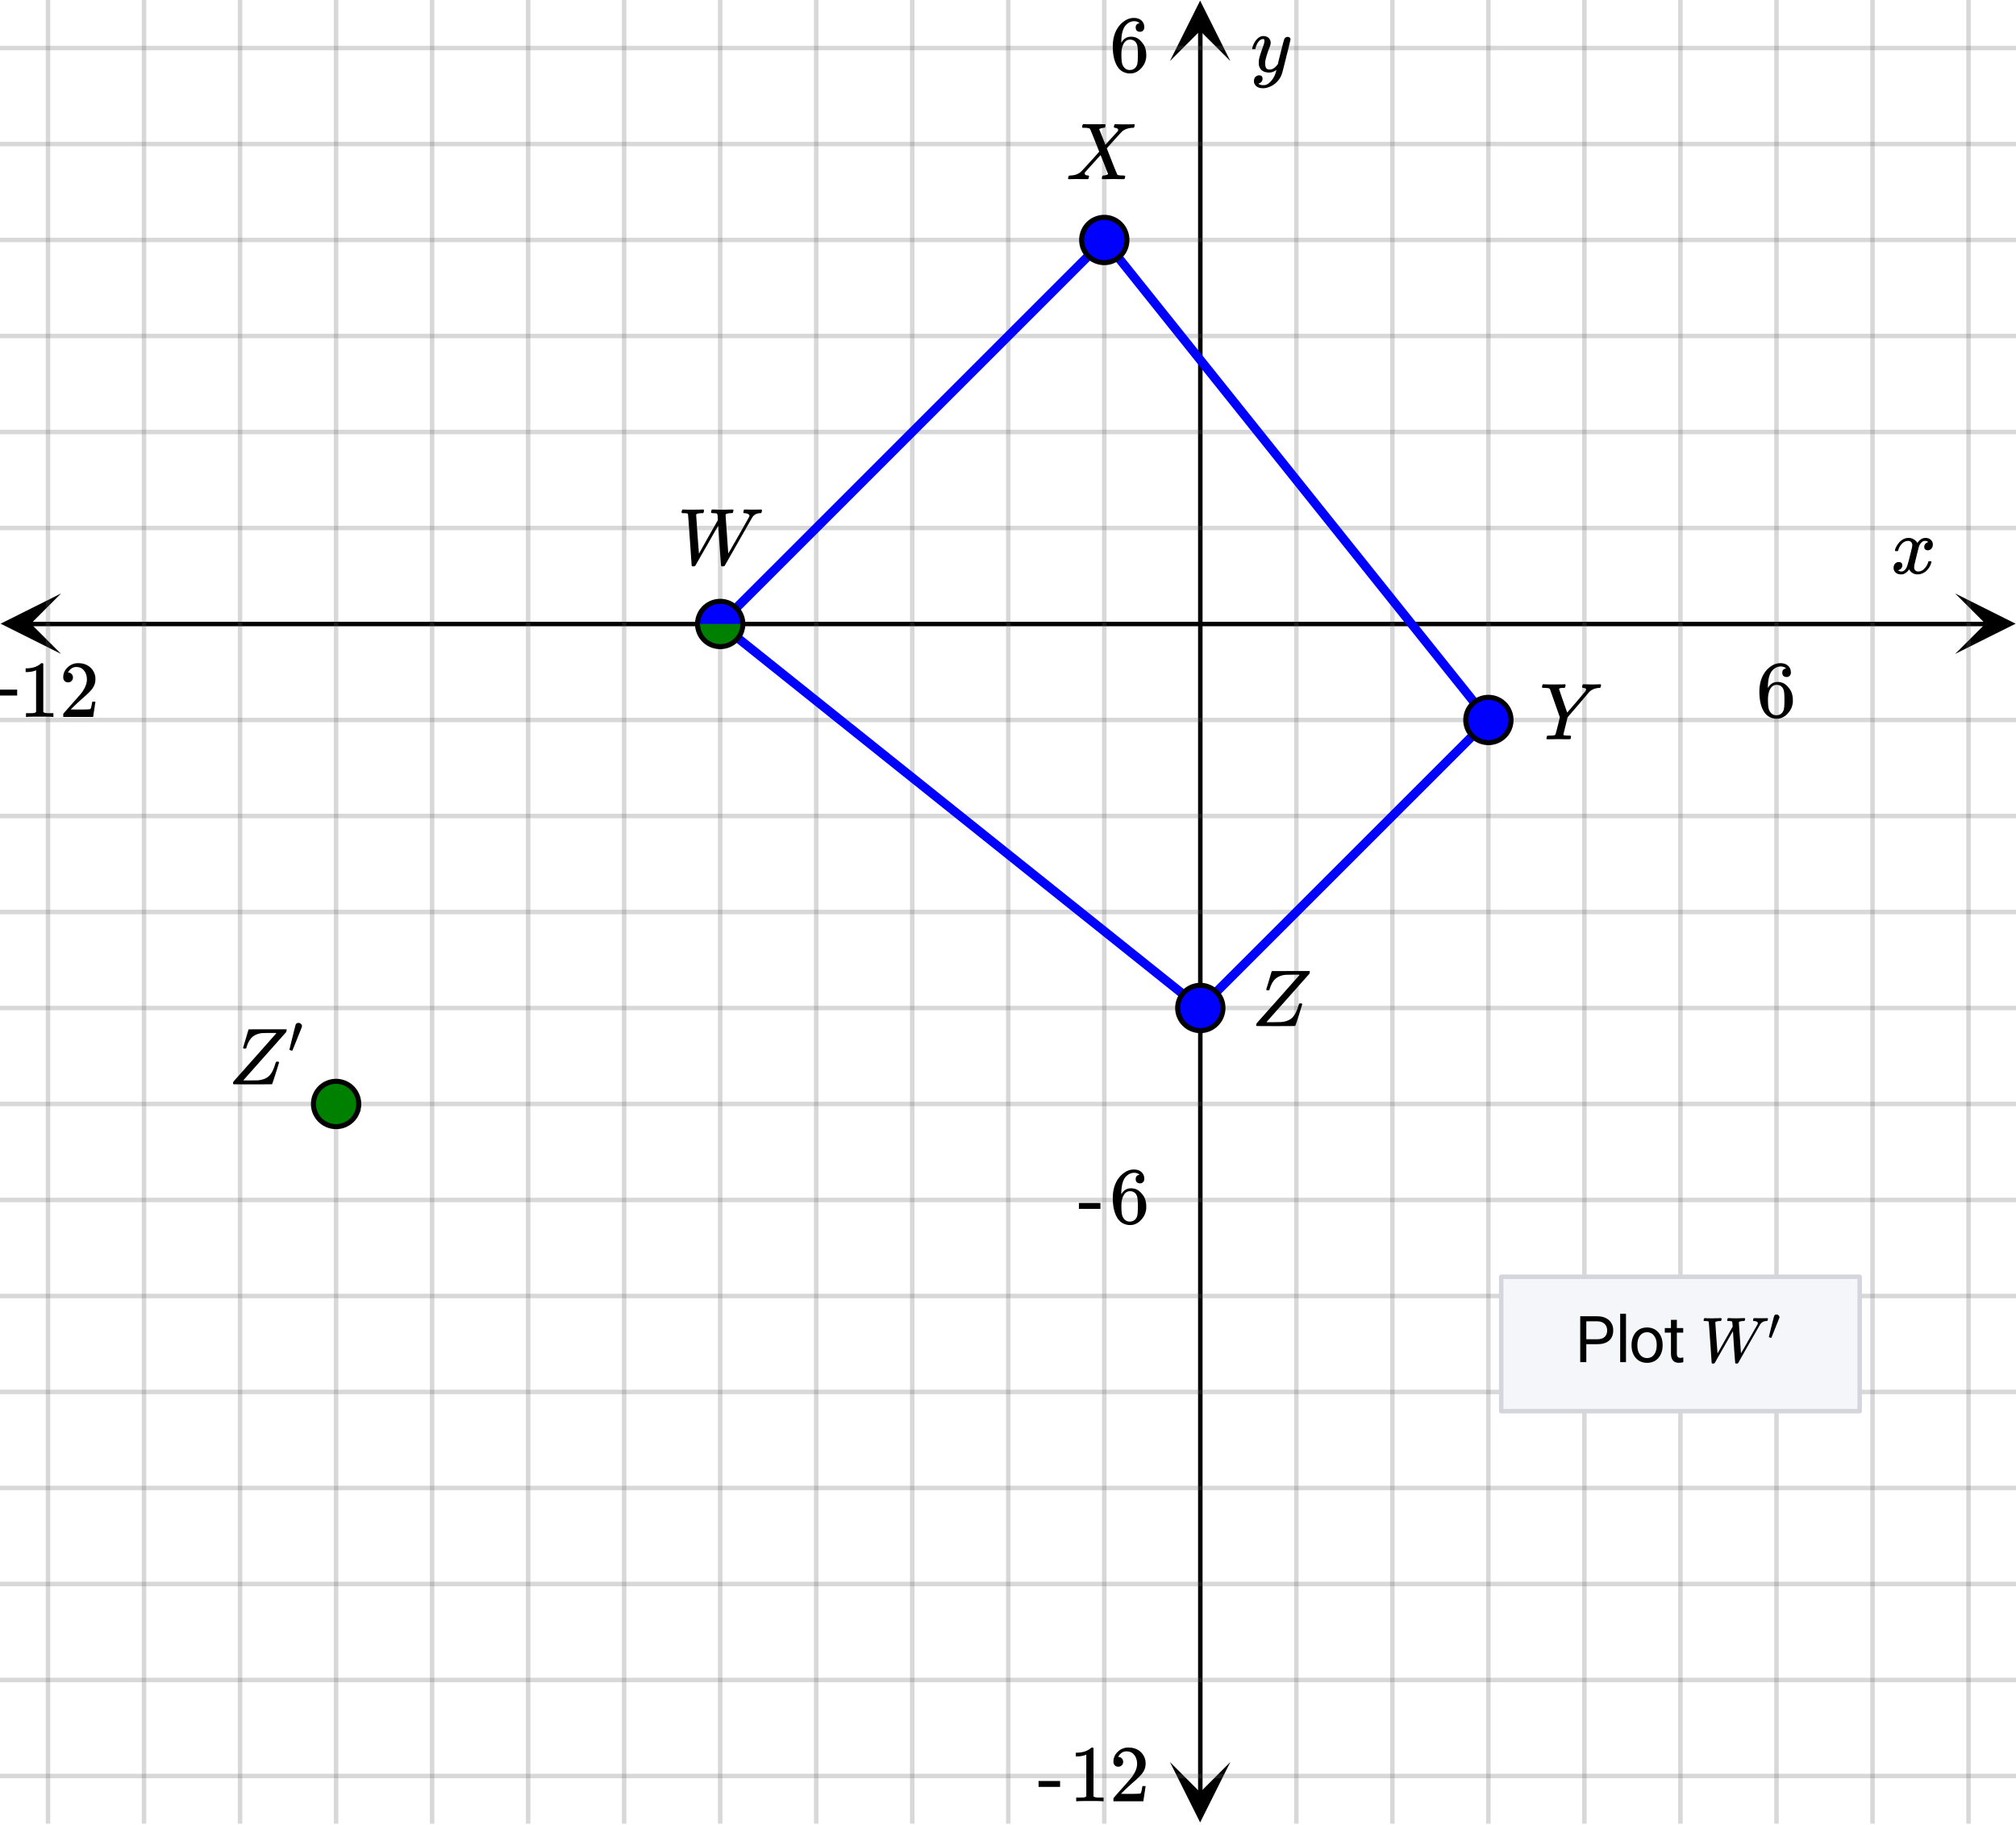 <svg xmlns="http://www.w3.org/2000/svg" xmlns:xlink="http://www.w3.org/1999/xlink" width="449.28" height="406.72" viewBox="0 0 336.96 305.04"><defs><symbol overflow="visible" id="k"><path d="M.781-3.75C.727-3.8.703-3.848.703-3.89c.031-.25.172-.563.422-.938.414-.633.941-1.004 1.578-1.11.133-.007.235-.015.297-.015.313 0 .598.086.86.25.269.156.46.355.578.594.113-.157.187-.25.218-.282.332-.375.711-.562 1.14-.562.364 0 .661.105.891.312.227.211.344.465.344.766 0 .281-.078.516-.234.703a.776.776 0 0 1-.625.281.64.64 0 0 1-.422-.14.521.521 0 0 1-.156-.39c0-.415.222-.696.672-.845a.58.58 0 0 0-.141-.093.705.705 0 0 0-.39-.094.91.91 0 0 0-.266.031c-.336.149-.586.445-.75.89-.032.075-.164.579-.39 1.516-.231.93-.356 1.45-.376 1.563a1.827 1.827 0 0 0-.047.406c0 .211.063.383.188.516.125.125.289.187.5.187.383 0 .726-.16 1.031-.484.3-.32.508-.676.625-1.063.02-.082.04-.129.063-.14.03-.02.109-.031.234-.031.164 0 .25.039.25.109 0 .012-.012.058-.031.14-.149.563-.461 1.055-.938 1.47-.43.323-.875.484-1.344.484-.625 0-1.101-.282-1.421-.844-.262.406-.594.68-1 .812-.086.02-.2.032-.344.032-.524 0-.89-.188-1.11-.563a.953.953 0 0 1-.14-.531c0-.27.078-.5.234-.688a.798.798 0 0 1 .625-.28c.395 0 .594.187.594.562 0 .336-.164.574-.484.718a.359.359 0 0 1-.063.047l-.078.031c-.012.012-.024.016-.031.016h-.032c0 .031.063.074.188.125a.817.817 0 0 0 .36.078c.32 0 .597-.203.827-.61.102-.163.282-.75.532-1.75.05-.206.109-.437.171-.687.063-.257.11-.457.141-.593.031-.133.05-.211.063-.235a2.86 2.86 0 0 0 .078-.531.678.678 0 0 0-.188-.5.613.613 0 0 0-.484-.203c-.406 0-.762.156-1.063.469a2.562 2.562 0 0 0-.609 1.078c-.012.074-.031.12-.063.14a.752.752 0 0 1-.218.016zm0 0"/></symbol><symbol overflow="visible" id="m"><path d="M6.234-5.813c.125 0 .227.04.313.11.094.062.14.152.14.266 0 .117-.226 1.058-.671 2.828C5.578-.836 5.328.133 5.266.312a3.459 3.459 0 0 1-.688 1.22 3.641 3.641 0 0 1-1.11.874c-.491.239-.945.36-1.359.36-.687 0-1.152-.22-1.39-.657-.094-.125-.14-.304-.14-.53 0-.306.085-.544.265-.72.187-.168.379-.25.578-.25.394 0 .594.188.594.563 0 .332-.157.578-.47.734a.298.298 0 0 1-.062.032.295.295 0 0 0-.078.03c-.011.009-.023.016-.031.016L1.328 2c.031.05.129.11.297.172.133.05.273.078.422.078h.11c.155 0 .273-.012.359-.031.332-.094.648-.324.953-.688A3.69 3.69 0 0 0 4.188.25c.093-.3.14-.477.14-.531 0-.008-.012-.004-.031.015a.358.358 0 0 1-.078.047c-.336.239-.703.36-1.11.36-.46 0-.84-.106-1.14-.313-.293-.219-.48-.531-.563-.937a2.932 2.932 0 0 1-.015-.407c0-.218.007-.382.03-.5.063-.394.266-1.054.61-1.984.196-.531.297-.898.297-1.11a.838.838 0 0 0-.031-.265c-.024-.05-.074-.078-.156-.078h-.063c-.21 0-.406.094-.594.281-.293.293-.511.727-.656 1.297 0 .012-.008.027-.015.047a.188.188 0 0 1-.032.047l-.015.015c-.012.012-.028.016-.047.016h-.36C.305-3.8.281-3.836.281-3.86a.97.97 0 0 1 .047-.203c.188-.625.469-1.113.844-1.468.3-.282.617-.422.953-.422.383 0 .688.105.906.312.227.2.344.485.344.86-.023.168-.04.261-.047.281 0 .055-.07.246-.203.578-.367 1-.586 1.735-.656 2.203a1.857 1.857 0 0 0-.016.297c0 .344.05.61.156.797.114.18.313.266.594.266.207 0 .406-.051.594-.157a1.84 1.84 0 0 0 .422-.328c.093-.101.21-.242.36-.422a32.833 32.833 0 0 1 .25-1.063c.093-.35.175-.687.25-1 .343-1.35.534-2.062.577-2.124a.592.592 0 0 1 .578-.36zm0 0"/></symbol><symbol overflow="visible" id="r"><path d="M.781-8.594c-.062-.062-.094-.11-.094-.14 0-.196.055-.352.172-.47h.172c.375.024.82.032 1.344.032h.422c.195-.008.348-.015.453-.015h.422c.164-.008.289-.016.375-.016h.312c.051.055.079.09.079.11.007.023 0 .105-.032.25-.031.124-.074.21-.125.25H4c-.262.011-.477.038-.64.077-.137.063-.215.118-.235.157 0 .062.07 1.152.219 3.265.156 2.117.238 3.203.25 3.266A786.958 786.958 0 0 1 6.75-7.422l-.016-.5c-.03-.375-.078-.57-.14-.594-.055-.039-.242-.066-.563-.078-.25 0-.386-.031-.406-.094-.023-.019-.016-.093.016-.218.039-.176.082-.274.125-.297h.406a27.984 27.984 0 0 0 2.203.016c.352-.008.602-.016.75-.016.156 0 .234.031.234.094 0 .043-.015.125-.046.25a.9.9 0 0 1-.047.187c-.024.055-.141.078-.36.078-.46.024-.734.09-.828.203-.031.032-.043.063-.031.094 0 .117.07 1.195.219 3.235.144 2.03.218 3.101.218 3.203l.032-.047a.95.95 0 0 1 .078-.125c.039-.07.094-.16.156-.266.063-.101.14-.234.234-.39.094-.165.196-.352.313-.563.125-.207.265-.445.422-.719.156-.281.328-.582.515-.906 1.157-2.04 1.743-3.086 1.766-3.14a.55.55 0 0 0 .031-.126c0-.144-.09-.254-.265-.328a1.342 1.342 0 0 0-.563-.125c-.125 0-.187-.039-.187-.125 0-.031.007-.094.03-.187a.212.212 0 0 0 .017-.078c.007-.04.015-.07.015-.094 0-.02.004-.035.016-.047a.091.091 0 0 1 .047-.047.164.164 0 0 1 .062-.015.433.433 0 0 1 .11-.016c.164 0 .414.008.75.015h.734c.594 0 .973-.003 1.14-.015.126 0 .188.047.188.14 0 .055-.016.137-.047.25a.564.564 0 0 1-.078.188c-.031.023-.078.031-.14.031-.563 0-1 .215-1.313.64a.959.959 0 0 0-.094.157l-2.281 4a1426.642 1426.642 0 0 1-2.281 4c-.055.063-.164.094-.329.094-.136 0-.218-.024-.25-.063-.03-.03-.12-1.14-.265-3.328a277.267 277.267 0 0 1-.219-3.375l-.172.235c-.199.336-.773 1.34-1.718 3.015-.282.492-.594 1.031-.938 1.625A126.93 126.93 0 0 1 3.25-.28C3.094 0 3.008.145 3 .156c-.055.094-.168.14-.344.14-.168 0-.261-.03-.281-.093 0-.031-.102-1.469-.297-4.312-.2-2.844-.305-4.27-.312-4.282-.024-.082-.07-.132-.141-.156-.063-.02-.234-.035-.516-.047zm0 0"/></symbol><symbol overflow="visible" id="s"><path d="M.563 0c-.149 0-.22-.047-.22-.14 0-.04.016-.114.048-.22.03-.124.062-.195.093-.218.032-.02.114-.035.25-.047.782-.02 1.391-.254 1.829-.703.093-.082.613-.645 1.562-1.688.957-1.05 1.43-1.582 1.422-1.593C4.567-7.11 4.05-8.38 4-8.422c-.074-.101-.355-.16-.844-.172h-.375a.365.365 0 0 1-.094-.11c0-.019.008-.1.032-.25a.647.647 0 0 1 .14-.25h.188c.3.013.844.017 1.625.017h.86c.382-.008.663-.016.843-.016.094 0 .148.012.172.031.031.012.047.043.047.094 0 .219-.032.36-.094.422-.023.043-.102.062-.234.062-.336.043-.57.117-.704.219l-.015.016c.406.992.75 1.859 1.031 2.609l.719-.797c.414-.457.75-.82 1-1.094.195-.207.316-.347.36-.421a.454.454 0 0 0 .062-.22c-.031-.132-.14-.226-.328-.28a.472.472 0 0 1-.172-.032c-.086 0-.149-.015-.188-.047-.031-.039-.031-.144 0-.312a.647.647 0 0 1 .14-.25h.157c.207.023.75.031 1.625.031.781 0 1.223-.008 1.328-.031h.11c.062.062.093.11.093.14a.925.925 0 0 1-.062.282c-.031.105-.063.168-.094.187h-.219c-.687.031-1.257.227-1.703.578a.7.7 0 0 1-.14.141c-.024.031-.043.055-.063.063-.043.042-.45.492-1.219 1.343L6.813-5.172l.421 1.078c.282.719.567 1.45.86 2.188.3.73.472 1.117.515 1.156.082.074.352.117.813.125.312 0 .469.04.469.11 0 .105-.032.25-.094.437-.024.043-.09.062-.203.062h-.719c-.344-.007-.656-.015-.938-.015-.273 0-.59.008-.953.015H6.22c-.117 0-.188-.02-.219-.062-.023-.031-.016-.117.016-.266.03-.133.062-.21.093-.234a.563.563 0 0 1 .204-.047c.156-.008.328-.047.515-.11.145-.07.219-.113.219-.124-.012 0-.219-.524-.625-1.579l-.64-1.593c-.012 0-.438.468-1.282 1.406-.836.93-1.258 1.398-1.266 1.406a.341.341 0 0 0-.109.25c0 .168.129.278.39.328.008 0 .036.008.079.016h.094c.101 0 .156.047.156.14a.868.868 0 0 1-.047.235c-.024.117-.047.184-.078.203-.024.024-.09.031-.203.031h-.797c-.356-.007-.621-.015-.797-.015C1.21-.031.758-.02.562 0zm0 0"/></symbol><symbol overflow="visible" id="t"><path d="M8.063-9.188c.312.012.578.016.796.016.22 0 .457-.004.72-.015.257-.008.437-.016.53-.016.114 0 .172.043.172.125 0 .031-.015.105-.047.219-.03.117-.046.18-.046.187-.024.055-.122.078-.297.078-.649.055-1.172.278-1.579.672-.074.086-.699.82-1.874 2.203l-1.75 2.032-.344 1.406c-.242.96-.36 1.465-.36 1.515 0 .094.301.141.907.141.156 0 .254.012.296.031.04.012.063.047.063.11 0 .187-.027.324-.078.406-.031.043-.11.062-.234.062h-.813c-.375-.007-.71-.015-1-.015-.281 0-.61.008-.984.015h-.766c-.156 0-.234-.03-.234-.093 0-.032.015-.11.046-.235.032-.125.047-.191.047-.203.02-.05.188-.078.5-.078a4.99 4.99 0 0 0 .704-.047c.113-.031.19-.086.234-.172.02-.05.148-.539.39-1.469l.329-1.374c-.368-1.051-.918-2.626-1.657-4.72a.553.553 0 0 0-.25-.14 4.25 4.25 0 0 0-.593-.047c-.325 0-.485-.039-.485-.125 0-.02.008-.082.031-.187.04-.164.083-.266.126-.297H.75c.438.023.926.031 1.469.031 1.101 0 1.738-.008 1.906-.031h.14c.051.055.079.09.079.11.008.023 0 .105-.032.25a.551.551 0 0 1-.125.25h-.171c-.5 0-.75.058-.75.171 0 .055.222.719.671 2 .446 1.281.676 1.93.688 1.938l.047-.047c.031-.032.082-.086.156-.172.07-.094.164-.203.281-.328.114-.133.254-.301.422-.5.176-.196.375-.426.594-.688A119.463 119.463 0 0 0 7.656-8.03c.082-.125.125-.223.125-.297 0-.145-.148-.235-.437-.266-.149 0-.219-.039-.219-.125 0-.02.004-.082.016-.187.03-.133.054-.219.078-.25.02-.031.082-.047.187-.047.125 0 .344.008.657.015zm0 0"/></symbol><symbol overflow="visible" id="u"><path d="M.781-.11c0-.132.024-.253.078-.359C.86-.477 2.051-1.82 4.438-4.5 6.82-7.188 8.02-8.54 8.03-8.563l-.125-.03h-1c-.812.011-1.258.023-1.328.03-.68.094-1.215.325-1.61.688-.386.367-.683.883-.89 1.547a.88.88 0 0 0-.031.094c-.012.023-.024.043-.031.062A.134.134 0 0 0 3-6.109v.046l-.016.016c-.03.055-.12.078-.265.078-.149 0-.235-.047-.266-.14l.438-1.454.218-.734c.07-.25.13-.441.172-.578.04-.133.063-.207.063-.219a.717.717 0 0 1 .062-.094c.031-.007 1.082-.015 3.156-.015h3.125c.04.043.063.074.063.094 0 .023-.027.14-.078.359-4.75 5.344-7.133 8.027-7.14 8.047L2.5-.656h1.188c.851-.008 1.316-.02 1.39-.031.656-.083 1.176-.274 1.563-.579.382-.3.703-.78.953-1.437.062-.145.133-.352.218-.625.07-.227.125-.363.157-.406.031-.04.082-.063.156-.063h.063c.187 0 .28.047.28.14 0 .044-.187.653-.562 1.829-.367 1.18-.57 1.777-.61 1.797C7.267-.008 6.18 0 4.047 0 1.91 0 .837-.008.829-.031.797-.051.781-.078.781-.11zm0 0"/></symbol><symbol overflow="visible" id="l"><path d="M5.031-8.11c-.199-.195-.48-.304-.843-.328-.625 0-1.153.274-1.579.813-.418.586-.625 1.492-.625 2.719L2-4.86l.11-.172c.363-.54.859-.813 1.484-.813.414 0 .781.09 1.094.266a2.6 2.6 0 0 1 .64.547c.219.242.395.492.531.75.196.449.297.933.297 1.453v.234c0 .211-.027.403-.078.578-.105.532-.383 1.032-.828 1.5-.387.407-.82.66-1.297.766a2.688 2.688 0 0 1-.547.047c-.168 0-.32-.016-.453-.047-.668-.125-1.2-.484-1.594-1.078C.83-1.66.563-2.79.563-4.218c0-.97.171-1.817.515-2.548.344-.726.82-1.296 1.438-1.703a2.62 2.62 0 0 1 1.562-.515c.531 0 .953.14 1.266.421.32.282.484.665.484 1.141 0 .23-.07.414-.203.547-.125.137-.297.203-.516.203-.218 0-.398-.062-.53-.187-.126-.125-.188-.301-.188-.532 0-.406.21-.644.64-.718zm-.593 3.235a1.18 1.18 0 0 0-.97-.484c-.335 0-.605.105-.812.312C2.22-4.597 2-3.883 2-2.907c0 .794.05 1.345.156 1.657.094.273.242.5.453.688.22.187.477.28.782.28.457 0 .804-.171 1.046-.515.133-.187.22-.41.25-.672.04-.258.063-.64.063-1.14v-.422c0-.508-.023-.895-.063-1.156a1.566 1.566 0 0 0-.25-.688zm0 0"/></symbol><symbol overflow="visible" id="n"><path d="M.14-2.406v-.985h3.594v.985zm0 0"/></symbol><symbol overflow="visible" id="o"><path d="M5.61 0c-.157-.031-.872-.047-2.141-.047C2.207-.047 1.5-.03 1.344 0h-.157v-.625h.344c.52 0 .86-.008 1.016-.031.07-.008.18-.067.328-.172v-6.969c-.023 0-.059.016-.11.047a4.134 4.134 0 0 1-1.39.25h-.25v-.625h.25c.758-.02 1.39-.188 1.89-.5a2.46 2.46 0 0 0 .422-.313c.008-.03.063-.046.157-.046a.36.36 0 0 1 .234.078v8.078c.133.137.43.203.89.203h.798V0zm0 0"/></symbol><symbol overflow="visible" id="p"><path d="M1.484-5.781c-.25 0-.449-.078-.593-.235a.872.872 0 0 1-.22-.609c0-.645.243-1.195.735-1.656a2.46 2.46 0 0 1 1.766-.703c.77 0 1.41.21 1.922.625.508.418.82.964.937 1.64.008.168.016.32.016.453 0 .524-.156 1.012-.469 1.47-.25.374-.758.89-1.516 1.546-.324.281-.777.695-1.359 1.234l-.781.766 1.016.016c1.414 0 2.164-.024 2.25-.079.039-.007.085-.101.14-.28.031-.095.094-.4.188-.923v-.03h.53v.03l-.374 2.47V0h-5v-.25c0-.188.008-.29.031-.313.008-.007.383-.437 1.125-1.28.977-1.095 1.61-1.813 1.89-2.157.602-.82.907-1.57.907-2.25 0-.594-.156-1.086-.469-1.484-.312-.407-.746-.61-1.297-.61-.523 0-.945.235-1.265.703-.024.032-.047.079-.078.141a.274.274 0 0 0-.047.078c0 .012.02.016.062.016a.68.68 0 0 1 .547.25.801.801 0 0 1 .219.562c0 .23-.078.422-.235.578a.76.76 0 0 1-.578.235zm0 0"/></symbol><symbol overflow="visible" id="q"><path d="M3.453-3.578H.25v-.985h3.203zm0 0"/></symbol><symbol overflow="visible" id="v"><path d="M1.781-5.031c.157 0 .29.058.407.172a.485.485 0 0 1 .171.359.547.547 0 0 1-.03.14c0 .044-.263.712-.782 2C1.023-1.065.757-.413.75-.405c-.012.011-.027.015-.047.015A.734.734 0 0 1 .5-.437C.344-.488.266-.523.266-.547c0-.039.164-.734.5-2.078.332-1.352.515-2.063.546-2.125.083-.188.239-.281.47-.281zm0 0"/></symbol><symbol overflow="visible" id="w"><path d="M1.906-3v3H.891v-7.672h2.828c.832 0 1.488.219 1.969.656.476.43.718.993.718 1.688 0 .75-.234 1.328-.703 1.734-.469.399-1.137.594-2 .594zm0-.828H3.72c.539 0 .953-.125 1.234-.375.29-.258.438-.629.438-1.11 0-.457-.149-.82-.438-1.093-.281-.27-.672-.41-1.172-.422H1.906zm0 0"/></symbol><symbol overflow="visible" id="x"><path d="M1.797 0H.828v-8.094h.969zm0 0"/></symbol><symbol overflow="visible" id="y"><path d="M.484-2.906c0-.551.11-1.051.329-1.5.218-.446.519-.79.906-1.032.394-.238.843-.359 1.343-.359.782 0 1.41.274 1.891.813.477.53.719 1.242.719 2.125v.078c0 .554-.11 1.054-.328 1.5A2.45 2.45 0 0 1 4.437-.25c-.398.242-.851.36-1.359.36-.773 0-1.398-.266-1.875-.797-.48-.54-.719-1.254-.719-2.141zm.97.125c0 .625.144 1.133.437 1.515.3.387.695.579 1.187.579.488 0 .879-.192 1.172-.579.29-.394.438-.941.438-1.64 0-.625-.153-1.13-.454-1.516A1.405 1.405 0 0 0 3.063-5c-.481 0-.872.195-1.172.578-.293.375-.438.922-.438 1.64zm0 0"/></symbol><symbol overflow="visible" id="z"><path d="M2.063-7.078v1.375h1.062v.766H2.062v3.53c0 .231.047.403.141.516.094.118.254.172.485.172.113 0 .265-.023.453-.078V0c-.25.07-.496.11-.735.11-.437 0-.773-.13-1-.391-.218-.27-.328-.645-.328-1.125v-3.532H.047v-.765h1.031v-1.375zm0 0"/></symbol><symbol overflow="visible" id="B"><path d="M.625-6.875c-.055-.04-.078-.078-.078-.11 0-.156.047-.28.14-.374h.125c.301.023.66.03 1.079.03h.343c.164-.007.286-.015.36-.015h.344c.132-.008.238-.015.312-.015h.235c.038.043.062.074.062.093.008.012.004.075-.016.188-.031.105-.07.172-.11.203h-.218c-.21.012-.383.04-.515.078-.118.043-.18.078-.188.11 0 .054.055.921.172 2.609.125 1.687.191 2.558.203 2.61a697.867 697.867 0 0 1 2.531-4.47l-.031-.39c-.023-.3-.059-.461-.11-.484-.042-.032-.195-.051-.452-.063-.2 0-.305-.02-.313-.063-.023-.019-.023-.078 0-.171.04-.145.078-.227.11-.25h.327c.239.023.583.03 1.032.03.207 0 .453-.003.734-.015.281-.008.477-.015.594-.015.125 0 .187.027.187.078 0 .031-.011.101-.03.203-.024.094-.04.14-.048.14-.011.043-.105.063-.281.063-.375.023-.602.078-.672.172-.023.023-.027.047-.016.078 0 .086.055.938.172 2.563.114 1.625.172 2.484.172 2.578l.016-.032a.533.533 0 0 0 .078-.109c.031-.063.07-.133.125-.219l.188-.312c.07-.125.156-.27.25-.438.093-.164.203-.36.328-.578.125-.226.265-.473.421-.734.926-1.625 1.395-2.457 1.407-2.5.008-.051.015-.086.015-.11 0-.113-.07-.203-.203-.265a1.081 1.081 0 0 0-.453-.094c-.094 0-.14-.031-.14-.094 0-.031.003-.078.015-.14a.212.212 0 0 0 .016-.079v-.062a.14.14 0 0 1 .031-.047c.008-.02.02-.031.031-.031.008-.008.024-.016.047-.016a.255.255 0 0 1 .094-.015c.125 0 .32.007.594.015h.593c.47 0 .77-.004.907-.015.101 0 .156.039.156.109 0 .043-.016.11-.047.203-.023.086-.043.133-.063.14-.023.024-.058.032-.109.032-.45 0-.797.172-1.047.516-.043.074-.07.117-.078.125L8.125-3.047 6.312.156c-.042.051-.132.078-.265.078-.106 0-.172-.015-.203-.047-.024-.023-.094-.906-.219-2.656-.117-1.75-.172-2.648-.172-2.703l-.125.188c-.156.273-.617 1.074-1.375 2.406-.23.398-.48.836-.75 1.312-.273.47-.469.82-.594 1.047-.125.227-.195.344-.203.344-.043.07-.136.11-.281.11-.137 0-.215-.028-.234-.079 0-.023-.079-1.164-.235-3.437-.156-2.27-.242-3.41-.25-3.422-.011-.063-.047-.102-.11-.125-.054-.02-.187-.035-.405-.047zm0 0"/></symbol><symbol overflow="visible" id="C"><path d="M1.5-4.219a.45.45 0 0 1 .328.14c.102.087.156.184.156.298 0 .023-.007.058-.015.11-.012.042-.235.605-.672 1.687A90.69 90.69 0 0 1 .64-.344c-.012.012-.028.016-.047.016A.691.691 0 0 1 .422-.36C.285-.41.219-.441.219-.453c0-.04.14-.625.422-1.75.28-1.133.437-1.727.468-1.781.063-.157.192-.235.391-.235zm0 0"/></symbol><clipPath id="a"><path d="M0 0h336.96v304.797H0zm0 0"/></clipPath><clipPath id="b"><path d="M.102 99.184H10.21v10.105H.1zm0 0"/></clipPath><clipPath id="c"><path d="M326.79 99.184h10.108v10.105H326.79zm0 0"/></clipPath><clipPath id="d"><path d="M7 0h323v304.797H7zm0 0"/></clipPath><clipPath id="e"><path d="M195.54 294.484h10.108v10.106H195.54zm0 0"/></clipPath><clipPath id="f"><path d="M195.54.102h10.108v10.105H195.54zm0 0"/></clipPath><clipPath id="g"><path d="M0 7h336.96v291H0zm0 0"/></clipPath><clipPath id="h"><path d="M116 100h9v9h-9zm0 0"/></clipPath><clipPath id="i"><path d="M124.14 104.238c0 .5-.097.98-.288 1.446a3.718 3.718 0 0 1-.82 1.226 3.76 3.76 0 0 1-2.676 1.105 3.754 3.754 0 0 1-2.672-1.105 3.718 3.718 0 0 1-.82-1.226 3.758 3.758 0 0 1 0-2.895c.19-.46.464-.871.82-1.227a3.754 3.754 0 0 1 2.672-1.105 3.76 3.76 0 0 1 2.675 1.105c.356.356.63.766.82 1.227.192.465.29.945.29 1.45zm0 0"/></clipPath><linearGradient id="j" gradientUnits="userSpaceOnUse" x2="0" y2="1" gradientTransform="matrix(7.564 0 0 7.561 116.575 100.456)"><stop offset="0" stop-color="#00f"/><stop offset="0" stop-color="#00f"/><stop offset=".5" stop-color="#00f"/><stop offset=".504" stop-color="#004080"/><stop offset=".508" stop-color="green"/><stop offset=".516" stop-color="green"/><stop offset=".531" stop-color="green"/><stop offset=".563" stop-color="green"/><stop offset=".625" stop-color="green"/><stop offset=".75" stop-color="green"/><stop offset="1" stop-color="green"/><stop offset="1" stop-color="green"/></linearGradient></defs><g clip-path="url(#a)" fill="#fff"><path d="M0 0h337v304.797H0zm0 0"/><path d="M0 0h337v304.797H0zm0 0"/></g><path d="M6.75 139.239h436.5" transform="scale(.749 .749)" fill="none" stroke="#000"/><g clip-path="url(#b)"><path d="M10.21 99.184L.103 104.238l10.109 5.051-5.055-5.05zm0 0"/></g><g clip-path="url(#c)"><path d="M326.79 99.184l10.108 5.054-10.109 5.051 5.055-5.05zm0 0"/></g><g clip-path="url(#d)"><path d="M289.288 0v406.999M310.716 0v406.999M332.143 0v406.999M353.571 0v406.999M374.998 0v406.999M396.431 0v406.999M417.86 0v406.999M439.286 0v406.999M246.428 0v406.999M225 0v406.999M203.572 0v406.999M182.145 0v406.999M160.712 0v406.999M139.284 0v406.999M117.857 0v406.999M96.429 0v406.999M75.002 0v406.999M53.569 0v406.999M32.14 0v406.999M10.714 0v406.999" transform="scale(.749 .749)" fill="none" stroke-linecap="round" stroke-linejoin="round" stroke="#666" stroke-opacity=".251"/></g><path d="M267.855 400.252V6.752" transform="scale(.749 .749)" fill="none" stroke="#000"/><g clip-path="url(#e)"><path d="M195.54 294.484l5.054 10.106 5.054-10.106-5.054 5.055zm0 0"/></g><g clip-path="url(#f)"><path d="M195.54 10.207L200.593.102l5.054 10.105-5.054-5.05zm0 0"/></g><g clip-path="url(#g)"><path d="M0 117.814h450M0 96.394h450M0 74.976h450M0 53.551h450M0 32.13h450M0 10.713h450M0 160.658h450M0 182.078h450M0 203.501h450M0 224.922h450M0 246.34h450M0 267.765h450M0 289.185h450M0 310.603h450M0 332.028h450M0 353.448h450M0 374.867h450M0 396.292h450" transform="scale(.749 .749)" fill="none" stroke-linecap="round" stroke-linejoin="round" stroke="#666" stroke-opacity=".251"/></g><path d="M246.428 53.55l85.715 107.108M332.143 160.658l-64.288 64.263M267.855 224.921L160.712 139.24M160.712 139.239l85.716-85.688" transform="scale(.749 .749)" fill="#d55e00" stroke-width="2" stroke-linecap="round" stroke="#00f"/><g clip-path="url(#h)"><g clip-path="url(#i)"><path d="M116.574 100.457v7.559h7.567v-7.559zm0 0" fill="url(#j)"/></g></g><path d="M165.766 139.239c0 .668-.13 1.31-.386 1.93a4.966 4.966 0 0 1-1.095 1.639 5.018 5.018 0 0 1-3.573 1.477 5.011 5.011 0 0 1-3.568-1.477 4.966 4.966 0 0 1-1.095-1.639 5.021 5.021 0 0 1 0-3.866 5.02 5.02 0 0 1 1.095-1.639 5.011 5.011 0 0 1 3.568-1.477 5.018 5.018 0 0 1 3.573 1.477 5.02 5.02 0 0 1 1.095 1.639c.256.62.386 1.263.386 1.936zm0 0" transform="scale(.749 .749)" fill="none" stroke-width="1.125" stroke="#000"/><path d="M251.477 53.55a5.023 5.023 0 0 1-3.114 4.666c-.621.26-1.263.386-1.935.386a4.903 4.903 0 0 1-1.93-.386 5.02 5.02 0 0 1-2.733-2.729 5.028 5.028 0 0 1 0-3.867c.255-.62.62-1.163 1.095-1.638a4.911 4.911 0 0 1 1.638-1.096 5.023 5.023 0 0 1 3.865 0c.615.256 1.163.621 1.638 1.096a5.016 5.016 0 0 1 1.476 3.569zm0 0M337.192 160.658c0 .668-.125 1.315-.386 1.93a4.979 4.979 0 0 1-1.09 1.639 4.986 4.986 0 0 1-1.643 1.096 5.043 5.043 0 0 1-5.503-1.096 5.075 5.075 0 0 1-1.095-1.638 4.997 4.997 0 0 1-.381-1.931c0-.668.125-1.315.38-1.93a5.075 5.075 0 0 1 2.734-2.735 5.043 5.043 0 0 1 5.508 1.096c.47.47.835 1.017 1.09 1.638.261.616.386 1.263.386 1.931zm0 0M272.91 224.921c0 .668-.13 1.315-.386 1.93a4.913 4.913 0 0 1-1.096 1.64 5.019 5.019 0 0 1-1.638 1.095 5.023 5.023 0 0 1-3.865 0 4.964 4.964 0 0 1-1.638-1.096 4.913 4.913 0 0 1-1.095-1.638 5.002 5.002 0 0 1-.386-1.93c0-.669.13-1.316.386-1.931.256-.621.62-1.17 1.095-1.639a4.964 4.964 0 0 1 1.638-1.096 5.023 5.023 0 0 1 3.865 0c.616.256 1.164.621 1.638 1.096.475.47.84 1.018 1.096 1.639.255.615.386 1.262.386 1.93zm0 0" transform="scale(.749 .749)" fill="#00f" stroke-width="1.125" stroke="#000"/><path d="M80.05 246.34c0 .674-.13 1.315-.385 1.936a5.02 5.02 0 0 1-2.733 2.73 4.903 4.903 0 0 1-1.93.385 4.928 4.928 0 0 1-1.935-.386 5.02 5.02 0 0 1-3.114-4.665c0-.667.125-1.314.38-1.93.256-.621.621-1.164 1.096-1.638a5.019 5.019 0 0 1 1.638-1.096 5.023 5.023 0 0 1 3.865 0c.62.255 1.163.62 1.638 1.096.474.474.84 1.017 1.095 1.638.255.616.386 1.263.386 1.93zm0 0" transform="scale(.749 .749)" fill="green" stroke-width="1.125" stroke="#000"/><path d="M250.879 235.738h59.91v-22.457h-59.91zm0 0" fill="#f5f6fa"/><path d="M415 314.893v-29.998M415 284.895h-79.998M335.002 284.895v29.998M335.002 314.893H415" transform="scale(.749 .749)" fill="none" stroke-linecap="round" stroke="#d5d6dd"/><use xlink:href="#k" x="316.031" y="95.858"/><use xlink:href="#l" x="293.506" y="119.822"/><use xlink:href="#m" x="209.01" y="11.982"/><use xlink:href="#l" x="185.432" y="11.982"/><use xlink:href="#n" x="180.19" y="204.447"/><use xlink:href="#l" x="185.432" y="204.447"/><use xlink:href="#n" x="173.45" y="301.053"/><use xlink:href="#o" x="178.692" y="301.053"/><use xlink:href="#p" x="185.432" y="301.053"/><use xlink:href="#q" x="-.585" y="119.822"/><use xlink:href="#o" x="3.159" y="119.822"/><use xlink:href="#p" x="9.899" y="119.822"/><use xlink:href="#r" x="113.234" y="94.36"/><use xlink:href="#s" x="178.177" y="29.956"/><use xlink:href="#t" x="257.325" y="123.567"/><use xlink:href="#u" x="209.186" y="171.496"/><use xlink:href="#u" x="38.17" y="181.231"/><use xlink:href="#v" x="48.116" y="175.989"/><use xlink:href="#w" x="263.234" y="227.662"/><use xlink:href="#x" x="269.974" y="227.662"/><use xlink:href="#y" x="272.221" y="227.662"/><use xlink:href="#z" x="278.212" y="227.662"/><use xlink:href="#A" x="281.957" y="227.662"/><use xlink:href="#B" x="284.203" y="227.662"/><g><use xlink:href="#C" x="295.437" y="223.918"/></g></svg>